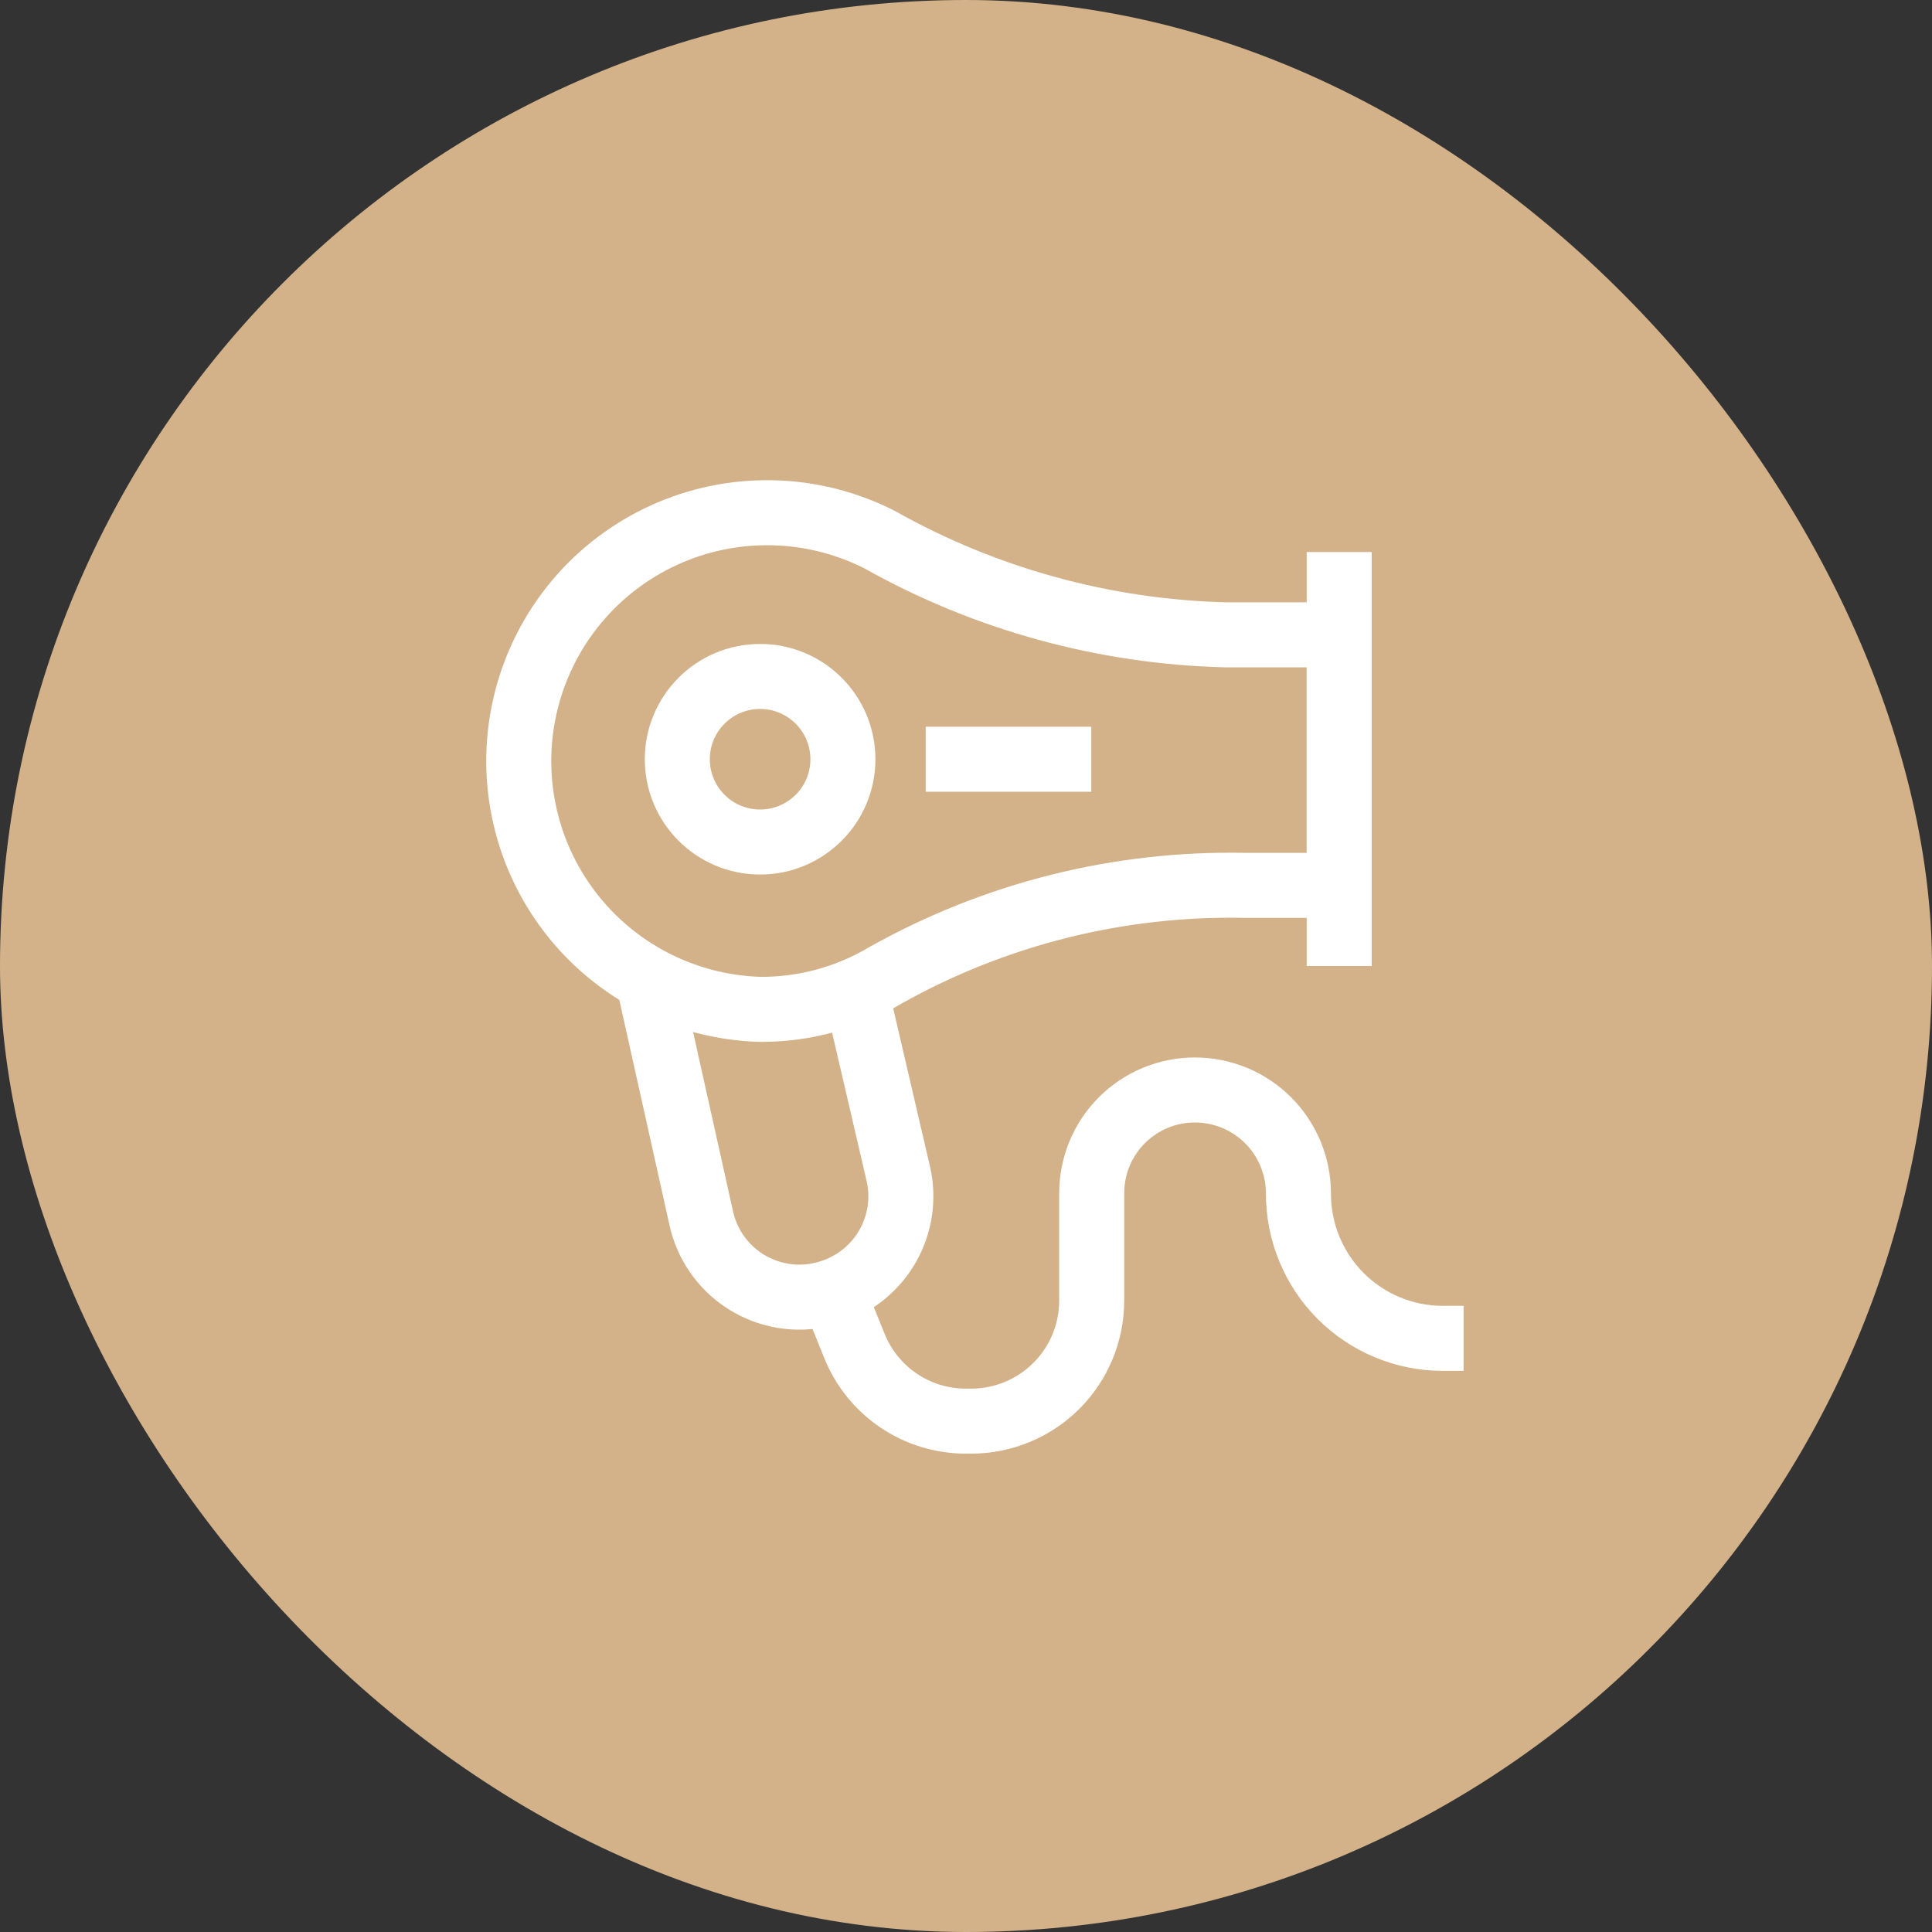 <svg width="52" height="52" viewBox="0 0 52 52" fill="none" xmlns="http://www.w3.org/2000/svg">
<rect x="0" y="0" width="52" height="52" fill="#333333" stroke="none"/>
<rect width="52" height="52" rx="26" fill="#D3B289"/>
<path d="M36.045 17.087H33C29.726 17.007 26.521 16.126 23.667 14.52C22.773 14.068 21.789 13.822 20.787 13.801C19.785 13.78 18.792 13.984 17.88 14.399C16.968 14.814 16.161 15.428 15.518 16.197C14.876 16.966 14.414 17.869 14.168 18.84C13.921 19.812 13.896 20.826 14.095 21.808C14.293 22.79 14.71 23.715 15.314 24.514C15.918 25.314 16.694 25.967 17.584 26.426C18.474 26.885 19.457 27.138 20.458 27.167C21.649 27.174 22.819 26.855 23.842 26.245C26.793 24.592 30.132 23.758 33.513 23.83H36.045V17.087Z" stroke="white" stroke-width="1.75" stroke-miterlimit="10"/>
<path d="M36.045 14.858V26" stroke="white" stroke-width="1.75" stroke-miterlimit="10"/>
<path d="M20.458 22.663C21.689 22.663 22.687 21.666 22.687 20.435C22.687 19.204 21.689 18.207 20.458 18.207C19.228 18.207 18.23 19.204 18.23 20.435C18.23 21.666 19.228 22.663 20.458 22.663Z" stroke="white" stroke-width="1.75" stroke-miterlimit="10"/>
<path d="M24.915 20.435H29.372" stroke="white" stroke-width="1.75" stroke-miterlimit="10"/>
<path d="M17.448 26.385L18.872 32.778C19.003 33.385 19.339 33.929 19.823 34.318C20.307 34.706 20.911 34.917 21.532 34.913C21.829 34.91 22.125 34.859 22.407 34.762C23.041 34.547 23.573 34.105 23.901 33.522C24.228 32.938 24.328 32.253 24.18 31.6L23.013 26.583" stroke="white" stroke-width="1.75" stroke-miterlimit="10"/>
<path d="M22.407 34.762L22.99 36.208C23.229 36.811 23.644 37.329 24.181 37.693C24.717 38.057 25.351 38.251 26 38.25H26.14C27 38.25 27.825 37.908 28.433 37.3C29.042 36.692 29.383 35.867 29.383 35.007V32.125C29.382 31.759 29.453 31.397 29.591 31.059C29.73 30.721 29.934 30.413 30.192 30.154C30.451 29.895 30.757 29.689 31.095 29.549C31.432 29.409 31.794 29.337 32.16 29.337C32.526 29.337 32.889 29.409 33.227 29.549C33.565 29.689 33.873 29.894 34.132 30.153C34.391 30.412 34.596 30.72 34.736 31.058C34.876 31.396 34.948 31.759 34.948 32.125C34.947 32.636 35.046 33.143 35.241 33.615C35.435 34.088 35.721 34.518 36.082 34.88C36.443 35.242 36.872 35.529 37.344 35.725C37.816 35.921 38.322 36.022 38.833 36.022H39.393" stroke="white" stroke-width="1.75" stroke-miterlimit="10"/>
</svg>

